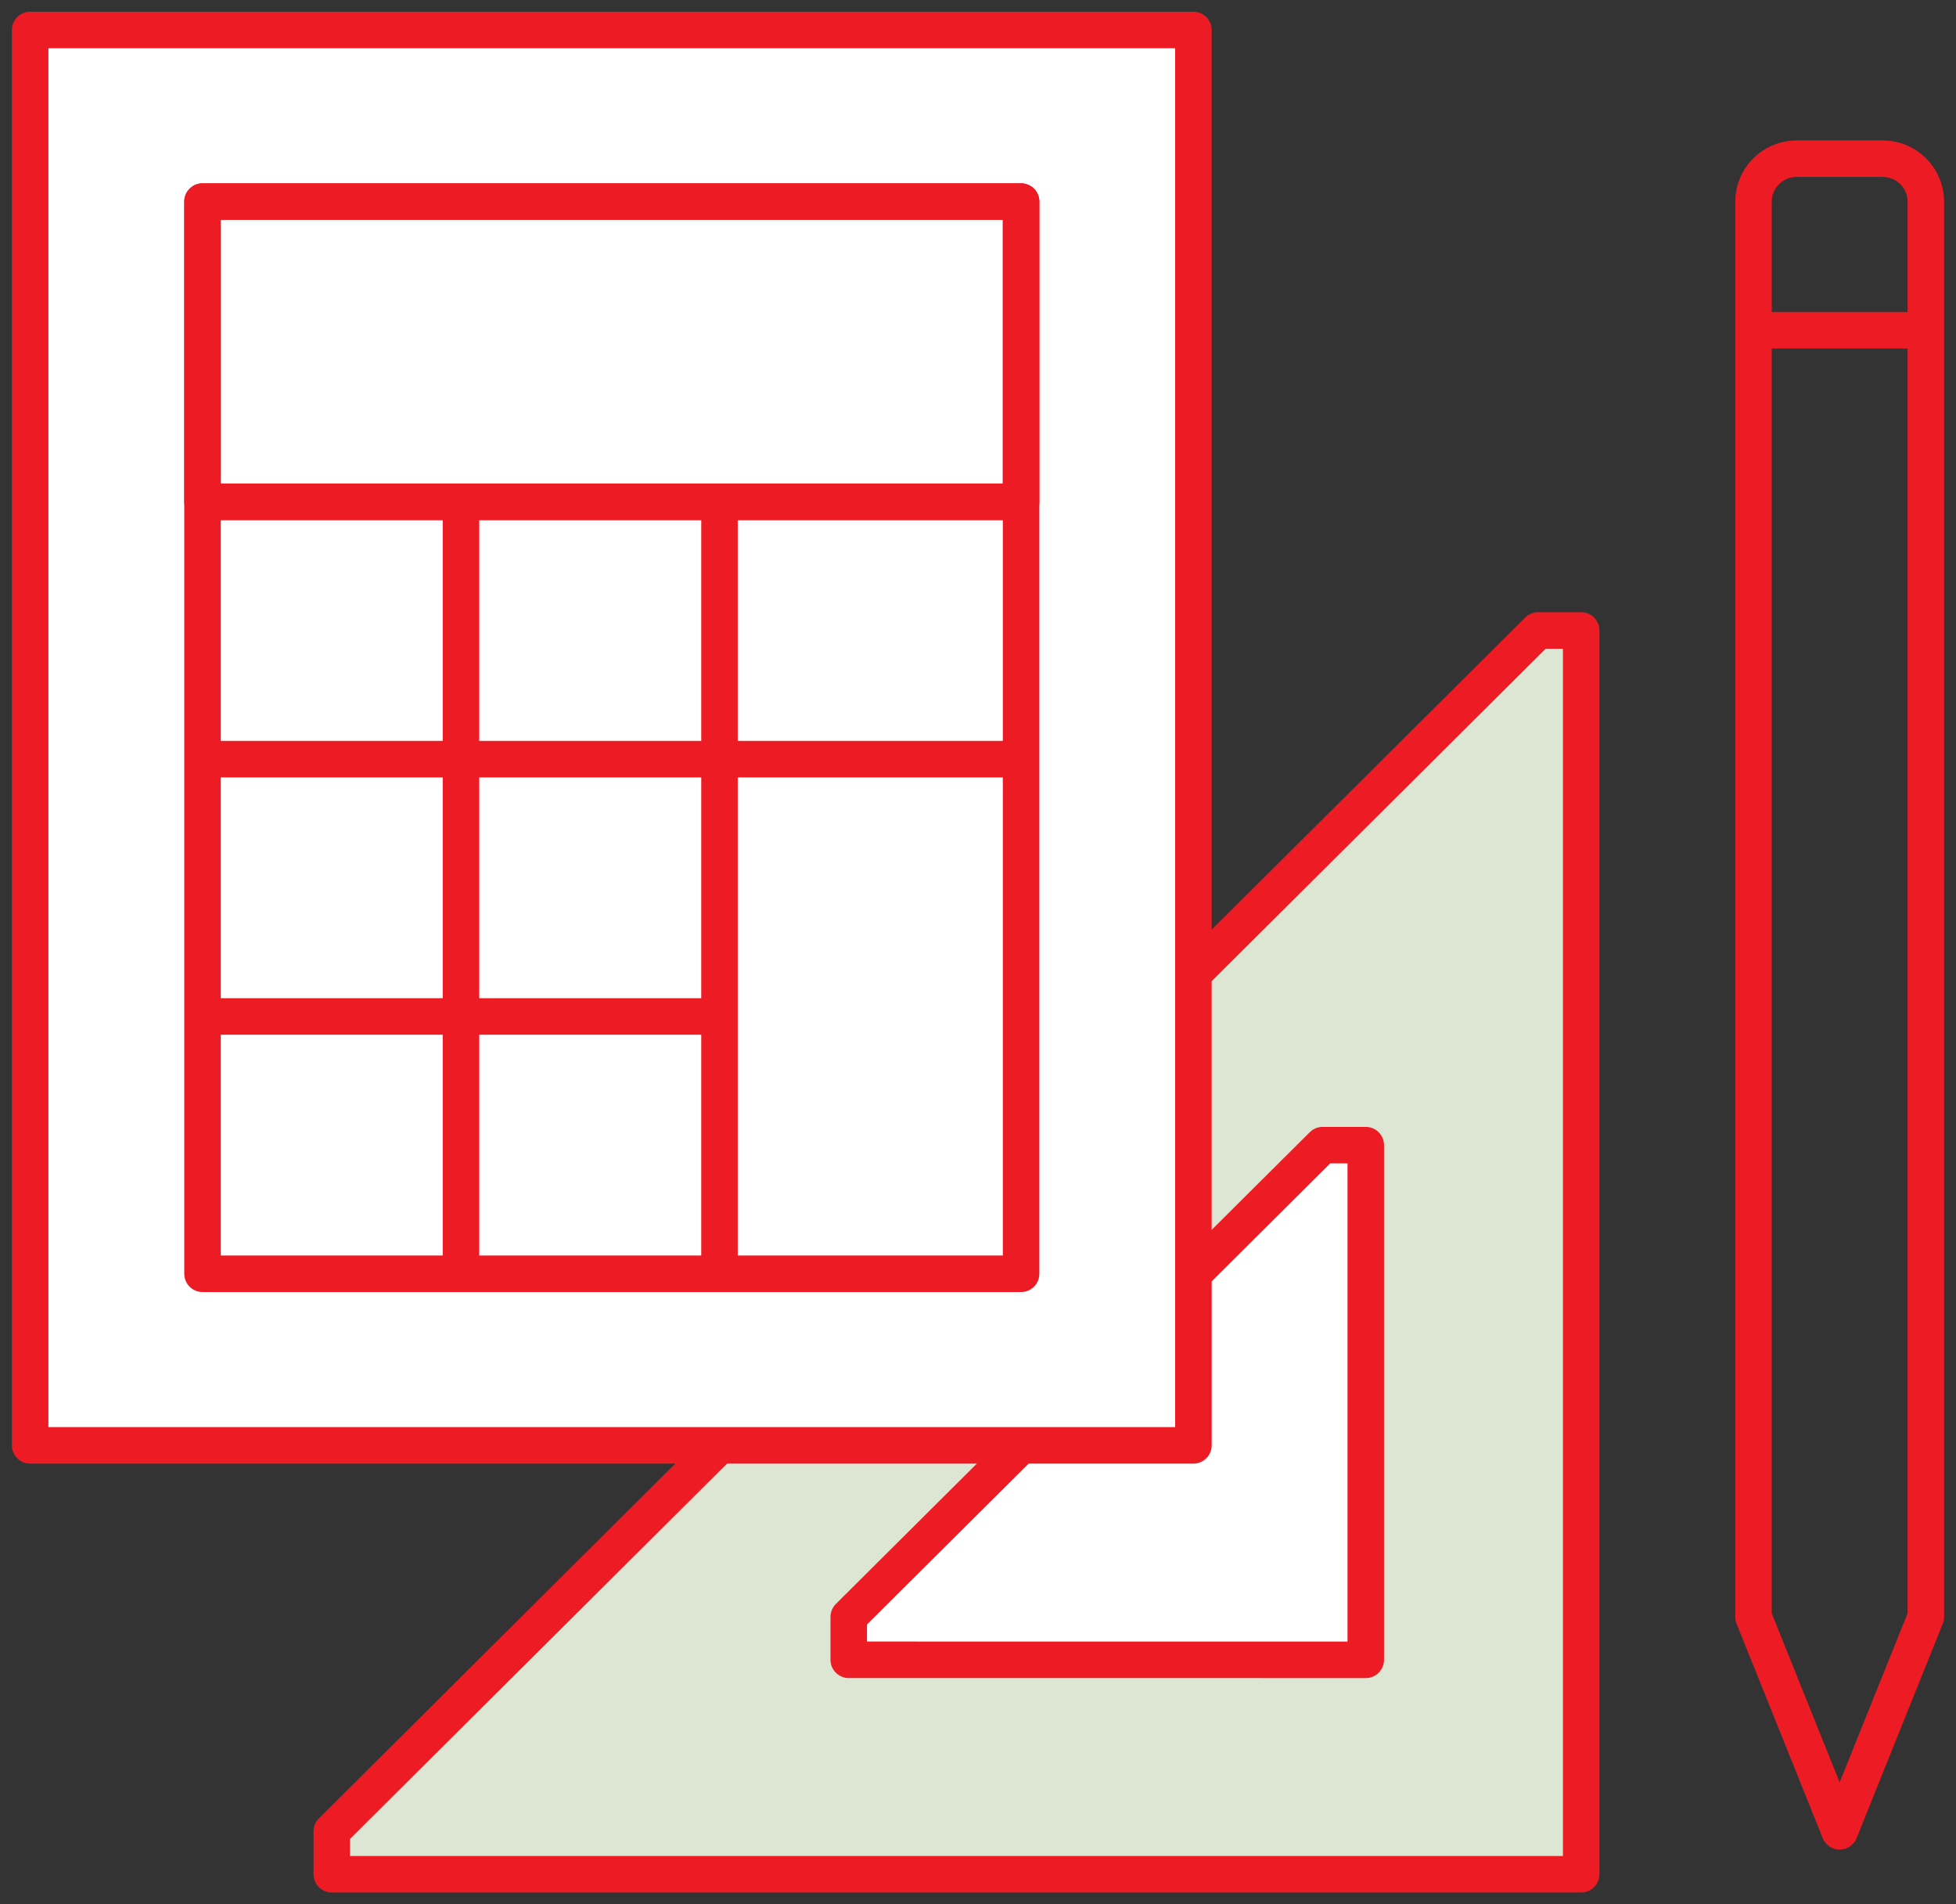 <?xml version="1.0" encoding="UTF-8"?> <svg xmlns="http://www.w3.org/2000/svg" width="75" height="73" viewBox="0 0 75 73" fill="none"><rect x="0" y="0" width="75" height="73" fill="#333333" stroke="none"/><path d="M27.588 55.408 12.721 70.205v1.644h47.907V24.17h-1.652L45.76 37.322" fill="#DDE5D3"></path><path d="M27.588 55.408 12.721 70.205v1.644h47.907V24.17h-1.652L45.76 37.322" stroke="#ED1C24" stroke-width="1.4" stroke-linejoin="round"></path><path d="m45.76 48.831 4.956-4.932h1.652v19.73H32.544v-1.645l6.608-6.576" fill="#fff"></path><path d="m45.76 48.831 4.956-4.932h1.652v19.73H32.544v-1.645l6.608-6.576" stroke="#ED1C24" stroke-width="1.4" stroke-linejoin="round"></path><path d="M45.76 1.15H1.156v54.258H45.76V1.15z" fill="#fff" stroke="#ED1C24" stroke-width="1.4" stroke-linejoin="round"></path><path d="M67.235 7.727v54.257l3.304 8.22 3.304-8.22V7.727c0-.904-.743-1.644-1.652-1.644h-3.304c-.908 0-1.652.74-1.652 1.644zm6.608 4.933h-6.608M39.152 7.728H7.765V48.83h31.387V7.728zM7.765 19.237h31.387M7.765 29.101h31.387M7.765 38.966h19.823m-9.912 9.865V19.237m9.912 29.594V19.237" stroke="#ED1C24" stroke-width="1.4" stroke-linejoin="round"></path><path d="M39.152 7.728H7.765v11.508h31.387V7.729z" stroke="#ED1C24" stroke-width="1.4" stroke-linejoin="round"></path></svg> 